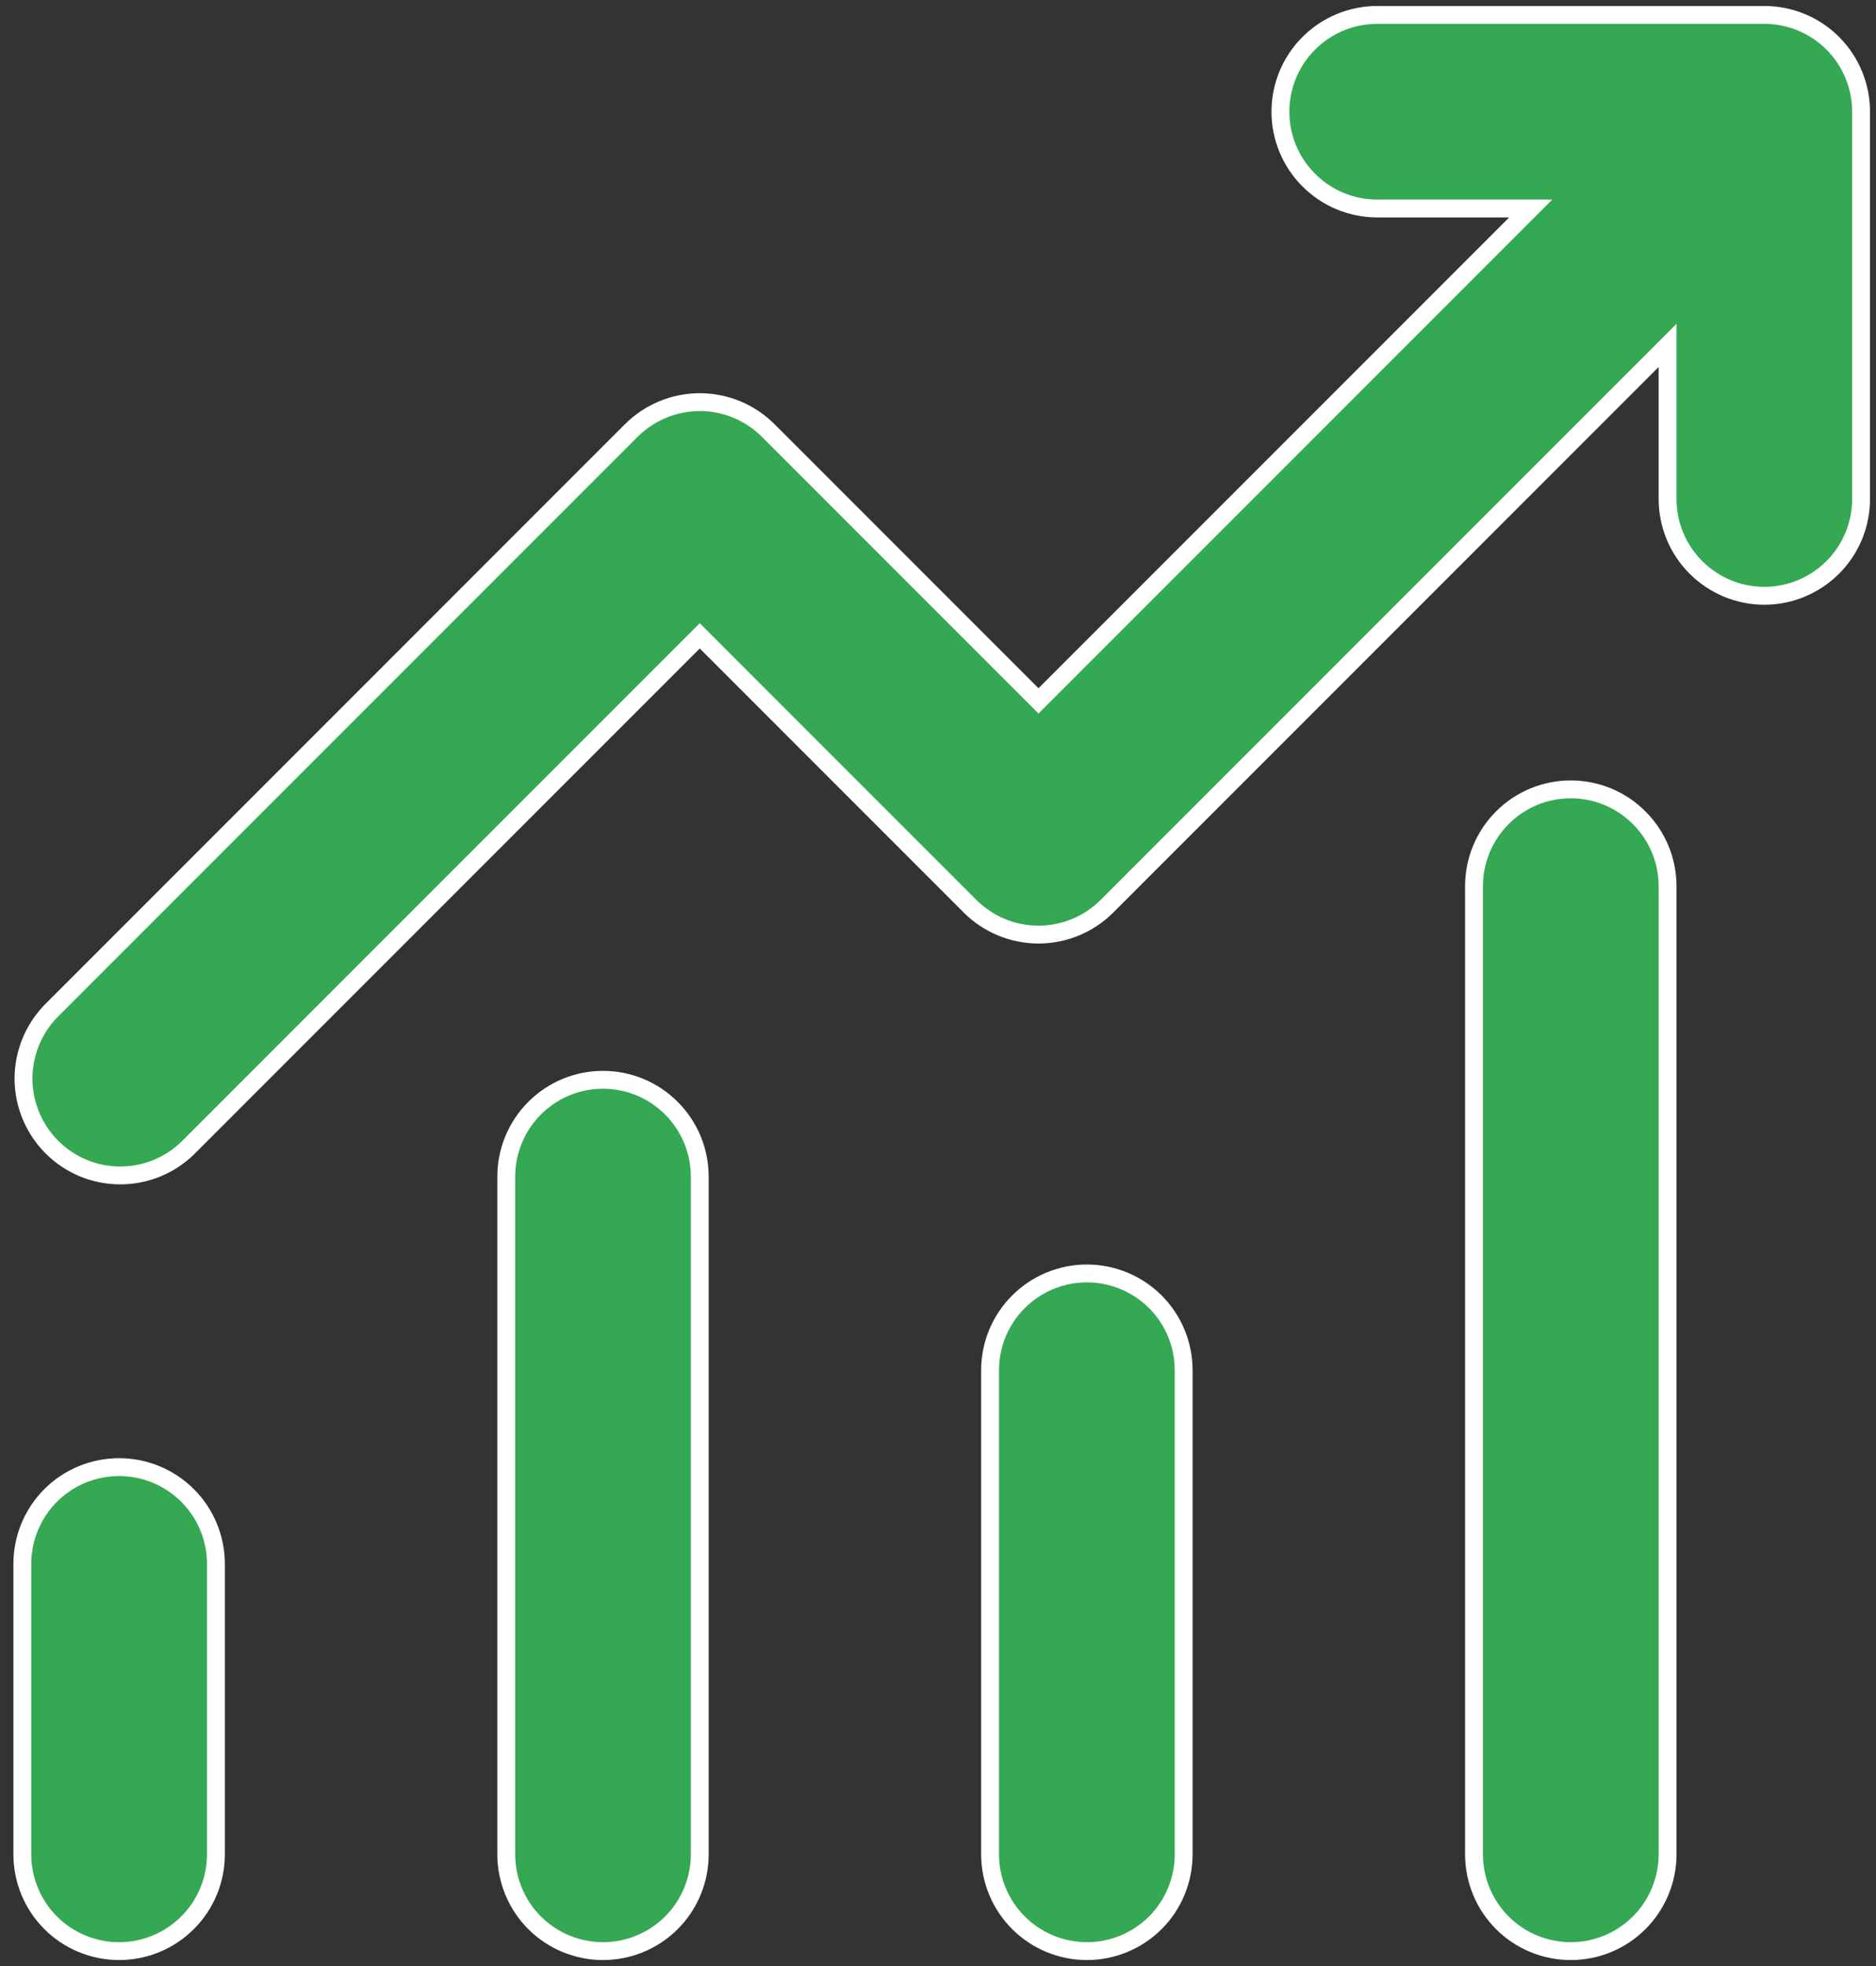 <svg xmlns="http://www.w3.org/2000/svg" fill="none" viewBox="0 0 21 22" height="22" width="21">
<rect x="0" y="0" width="21" height="22" fill="#333333" stroke="none"/>
<path stroke-width="0.2" stroke="white" fill="#34A852" d="M15.417 2.333C15.129 2.333 14.854 2.219 14.651 2.016C14.447 1.813 14.333 1.537 14.333 1.25C14.333 0.963 14.447 0.687 14.651 0.484C14.854 0.281 15.129 0.167 15.417 0.167H19.75C20.037 0.167 20.313 0.281 20.516 0.484C20.719 0.687 20.833 0.963 20.833 1.25V5.583C20.833 5.871 20.719 6.146 20.516 6.349C20.313 6.552 20.037 6.667 19.75 6.667C19.463 6.667 19.187 6.552 18.984 6.349C18.781 6.146 18.667 5.871 18.667 5.583V3.865L12.391 10.141C12.188 10.344 11.912 10.458 11.625 10.458C11.338 10.458 11.062 10.344 10.859 10.141L7.833 7.115L2.099 12.849C1.895 13.046 1.621 13.156 1.337 13.153C1.053 13.151 0.781 13.037 0.581 12.836C0.38 12.635 0.266 12.363 0.263 12.079C0.261 11.795 0.37 11.522 0.567 11.317L7.067 4.817C7.271 4.614 7.546 4.5 7.833 4.5C8.121 4.5 8.396 4.614 8.599 4.817L11.625 7.843L17.135 2.333H15.417ZM2.417 17.5V20.75C2.417 21.037 2.303 21.313 2.099 21.516C1.896 21.719 1.621 21.833 1.333 21.833C1.046 21.833 0.77 21.719 0.567 21.516C0.364 21.313 0.25 21.037 0.25 20.75V17.5C0.25 17.213 0.364 16.937 0.567 16.734C0.77 16.531 1.046 16.417 1.333 16.417C1.621 16.417 1.896 16.531 2.099 16.734C2.303 16.937 2.417 17.213 2.417 17.5ZM7.833 13.167C7.833 12.879 7.719 12.604 7.516 12.401C7.313 12.197 7.037 12.083 6.75 12.083C6.463 12.083 6.187 12.197 5.984 12.401C5.781 12.604 5.667 12.879 5.667 13.167V20.75C5.667 21.037 5.781 21.313 5.984 21.516C6.187 21.719 6.463 21.833 6.75 21.833C7.037 21.833 7.313 21.719 7.516 21.516C7.719 21.313 7.833 21.037 7.833 20.75V13.167ZM12.167 14.25C12.454 14.25 12.729 14.364 12.933 14.567C13.136 14.77 13.25 15.046 13.25 15.333V20.75C13.25 21.037 13.136 21.313 12.933 21.516C12.729 21.719 12.454 21.833 12.167 21.833C11.879 21.833 11.604 21.719 11.401 21.516C11.197 21.313 11.083 21.037 11.083 20.75V15.333C11.083 15.046 11.197 14.77 11.401 14.567C11.604 14.364 11.879 14.25 12.167 14.25ZM18.667 9.917C18.667 9.629 18.552 9.354 18.349 9.151C18.146 8.947 17.871 8.833 17.583 8.833C17.296 8.833 17.02 8.947 16.817 9.151C16.614 9.354 16.5 9.629 16.5 9.917V20.75C16.5 21.037 16.614 21.313 16.817 21.516C17.02 21.719 17.296 21.833 17.583 21.833C17.871 21.833 18.146 21.719 18.349 21.516C18.552 21.313 18.667 21.037 18.667 20.75V9.917Z"></path>
</svg>
